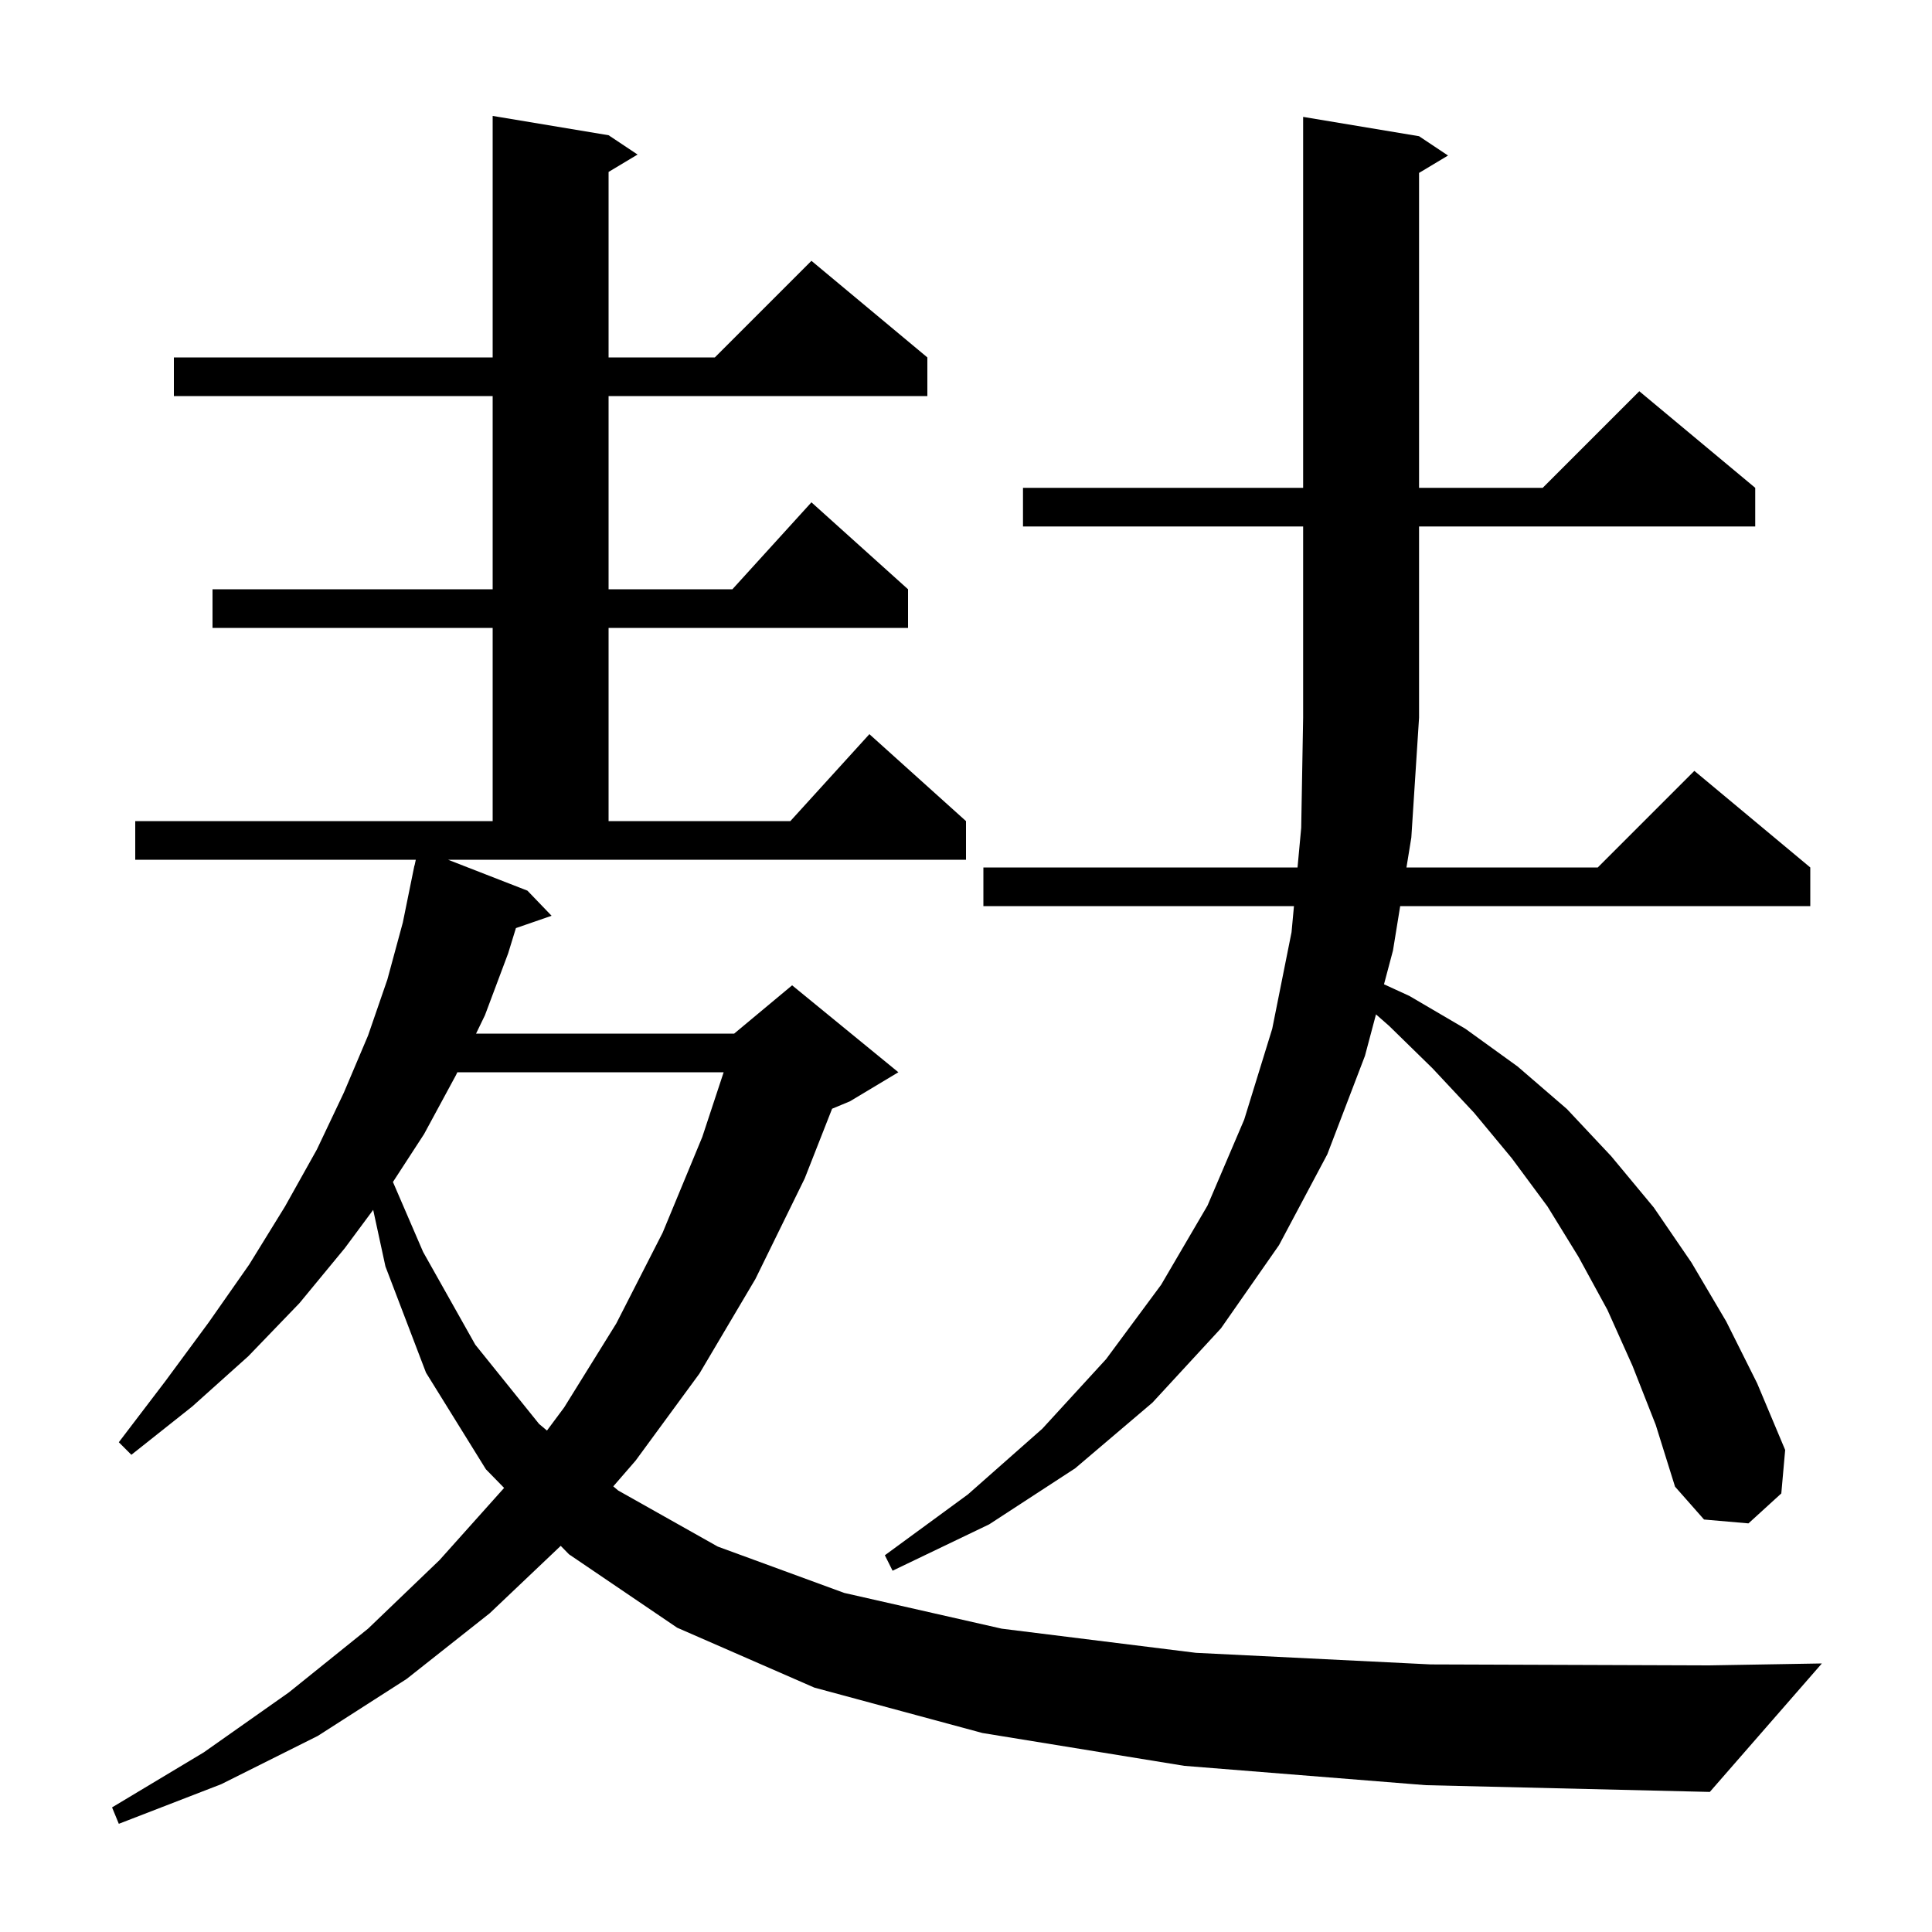<svg xmlns="http://www.w3.org/2000/svg" xmlns:xlink="http://www.w3.org/1999/xlink" version="1.1" baseProfile="full" viewBox="0 0 200 200" width="200" height="200">
<g fill="black">
<path d="M 54.6 92.2 L 57.1 94.8 L 53.408 96.076 L 52.6 98.7 L 50.2 105.1 L 49.281 107.0 L 76.0 107.0 L 82.0 102.0 L 93.0 111.0 L 88.0 114.0 L 86.138 114.776 L 83.3 122.0 L 78.2 132.4 L 72.4 142.2 L 65.8 151.2 L 63.486 153.868 L 64.0 154.3 L 74.3 160.1 L 87.4 164.9 L 103.7 168.6 L 123.8 171.1 L 148.1 172.3 L 176.9 172.4 L 188.6 172.2 L 177.0 185.5 L 147.6 184.8 L 122.6 182.8 L 101.7 179.4 L 84.3 174.7 L 70.1 168.5 L 58.9 160.9 L 58.046 160.026 L 50.7 167.0 L 42.1 173.8 L 32.9 179.7 L 22.9 184.7 L 12.3 188.8 L 11.6 187.1 L 21.1 181.4 L 29.9 175.2 L 38.1 168.6 L 45.5 161.5 L 52.185 154.029 L 50.3 152.1 L 44.1 142.1 L 39.9 131.1 L 38.632 125.246 L 35.7 129.2 L 31.0 134.9 L 25.7 140.4 L 19.9 145.6 L 13.6 150.6 L 12.3 149.3 L 17.1 143.0 L 21.6 136.9 L 25.8 130.9 L 29.5 124.9 L 32.8 119.0 L 35.6 113.1 L 38.1 107.2 L 40.1 101.4 L 41.7 95.5 L 42.9 89.6 L 42.914 89.603 L 43.043 89.0 L 14.0 89.0 L 14.0 85.0 L 51.0 85.0 L 51.0 65.0 L 22.0 65.0 L 22.0 61.0 L 51.0 61.0 L 51.0 41.0 L 18.0 41.0 L 18.0 37.0 L 51.0 37.0 L 51.0 12.0 L 63.0 14.0 L 66.0 16.0 L 63.0 17.8 L 63.0 37.0 L 74.0 37.0 L 84.0 27.0 L 96.0 37.0 L 96.0 41.0 L 63.0 41.0 L 63.0 61.0 L 75.818 61.0 L 84.0 52.0 L 94.0 61.0 L 94.0 65.0 L 63.0 65.0 L 63.0 85.0 L 81.818 85.0 L 90.0 76.0 L 100.0 85.0 L 100.0 89.0 L 46.382 89.0 Z M 169.0 141.4 L 166.4 135.6 L 163.4 130.1 L 160.2 124.9 L 156.5 119.9 L 152.6 115.2 L 148.3 110.6 L 143.8 106.2 L 142.442 105.008 L 141.3 109.3 L 137.4 119.5 L 132.4 128.9 L 126.4 137.5 L 119.3 145.2 L 111.3 152.0 L 102.4 157.8 L 92.4 162.6 L 91.6 161.0 L 100.2 154.7 L 107.9 147.9 L 114.5 140.7 L 120.2 133.0 L 125.0 124.8 L 128.8 115.9 L 131.7 106.5 L 133.7 96.5 L 133.95 93.8 L 101.8 93.8 L 101.8 89.8 L 134.32 89.8 L 134.7 85.7 L 134.9 74.3 L 134.9 54.5 L 105.9 54.5 L 105.9 50.5 L 134.9 50.5 L 134.9 12.1 L 146.9 14.1 L 149.9 16.1 L 146.9 17.9 L 146.9 50.5 L 159.7 50.5 L 169.7 40.5 L 181.7 50.5 L 181.7 54.5 L 146.9 54.5 L 146.9 74.3 L 146.1 86.7 L 145.597 89.8 L 165.4 89.8 L 175.4 79.8 L 187.4 89.8 L 187.4 93.8 L 144.947 93.8 L 144.2 98.4 L 143.271 101.893 L 145.9 103.1 L 151.7 106.5 L 157.1 110.4 L 162.2 114.8 L 166.8 119.7 L 171.2 125.0 L 175.1 130.7 L 178.7 136.8 L 181.9 143.2 L 184.8 150.1 L 184.4 154.6 L 181.0 157.7 L 176.4 157.3 L 173.4 153.9 L 171.4 147.5 Z M 47.345 111.0 L 47.2 111.3 L 43.9 117.4 L 40.677 122.358 L 43.8 129.6 L 49.2 139.2 L 55.8 147.4 L 56.621 148.091 L 58.4 145.7 L 63.8 137.0 L 68.6 127.6 L 72.7 117.7 L 74.912 111.0 Z " />
</g>
</svg>
